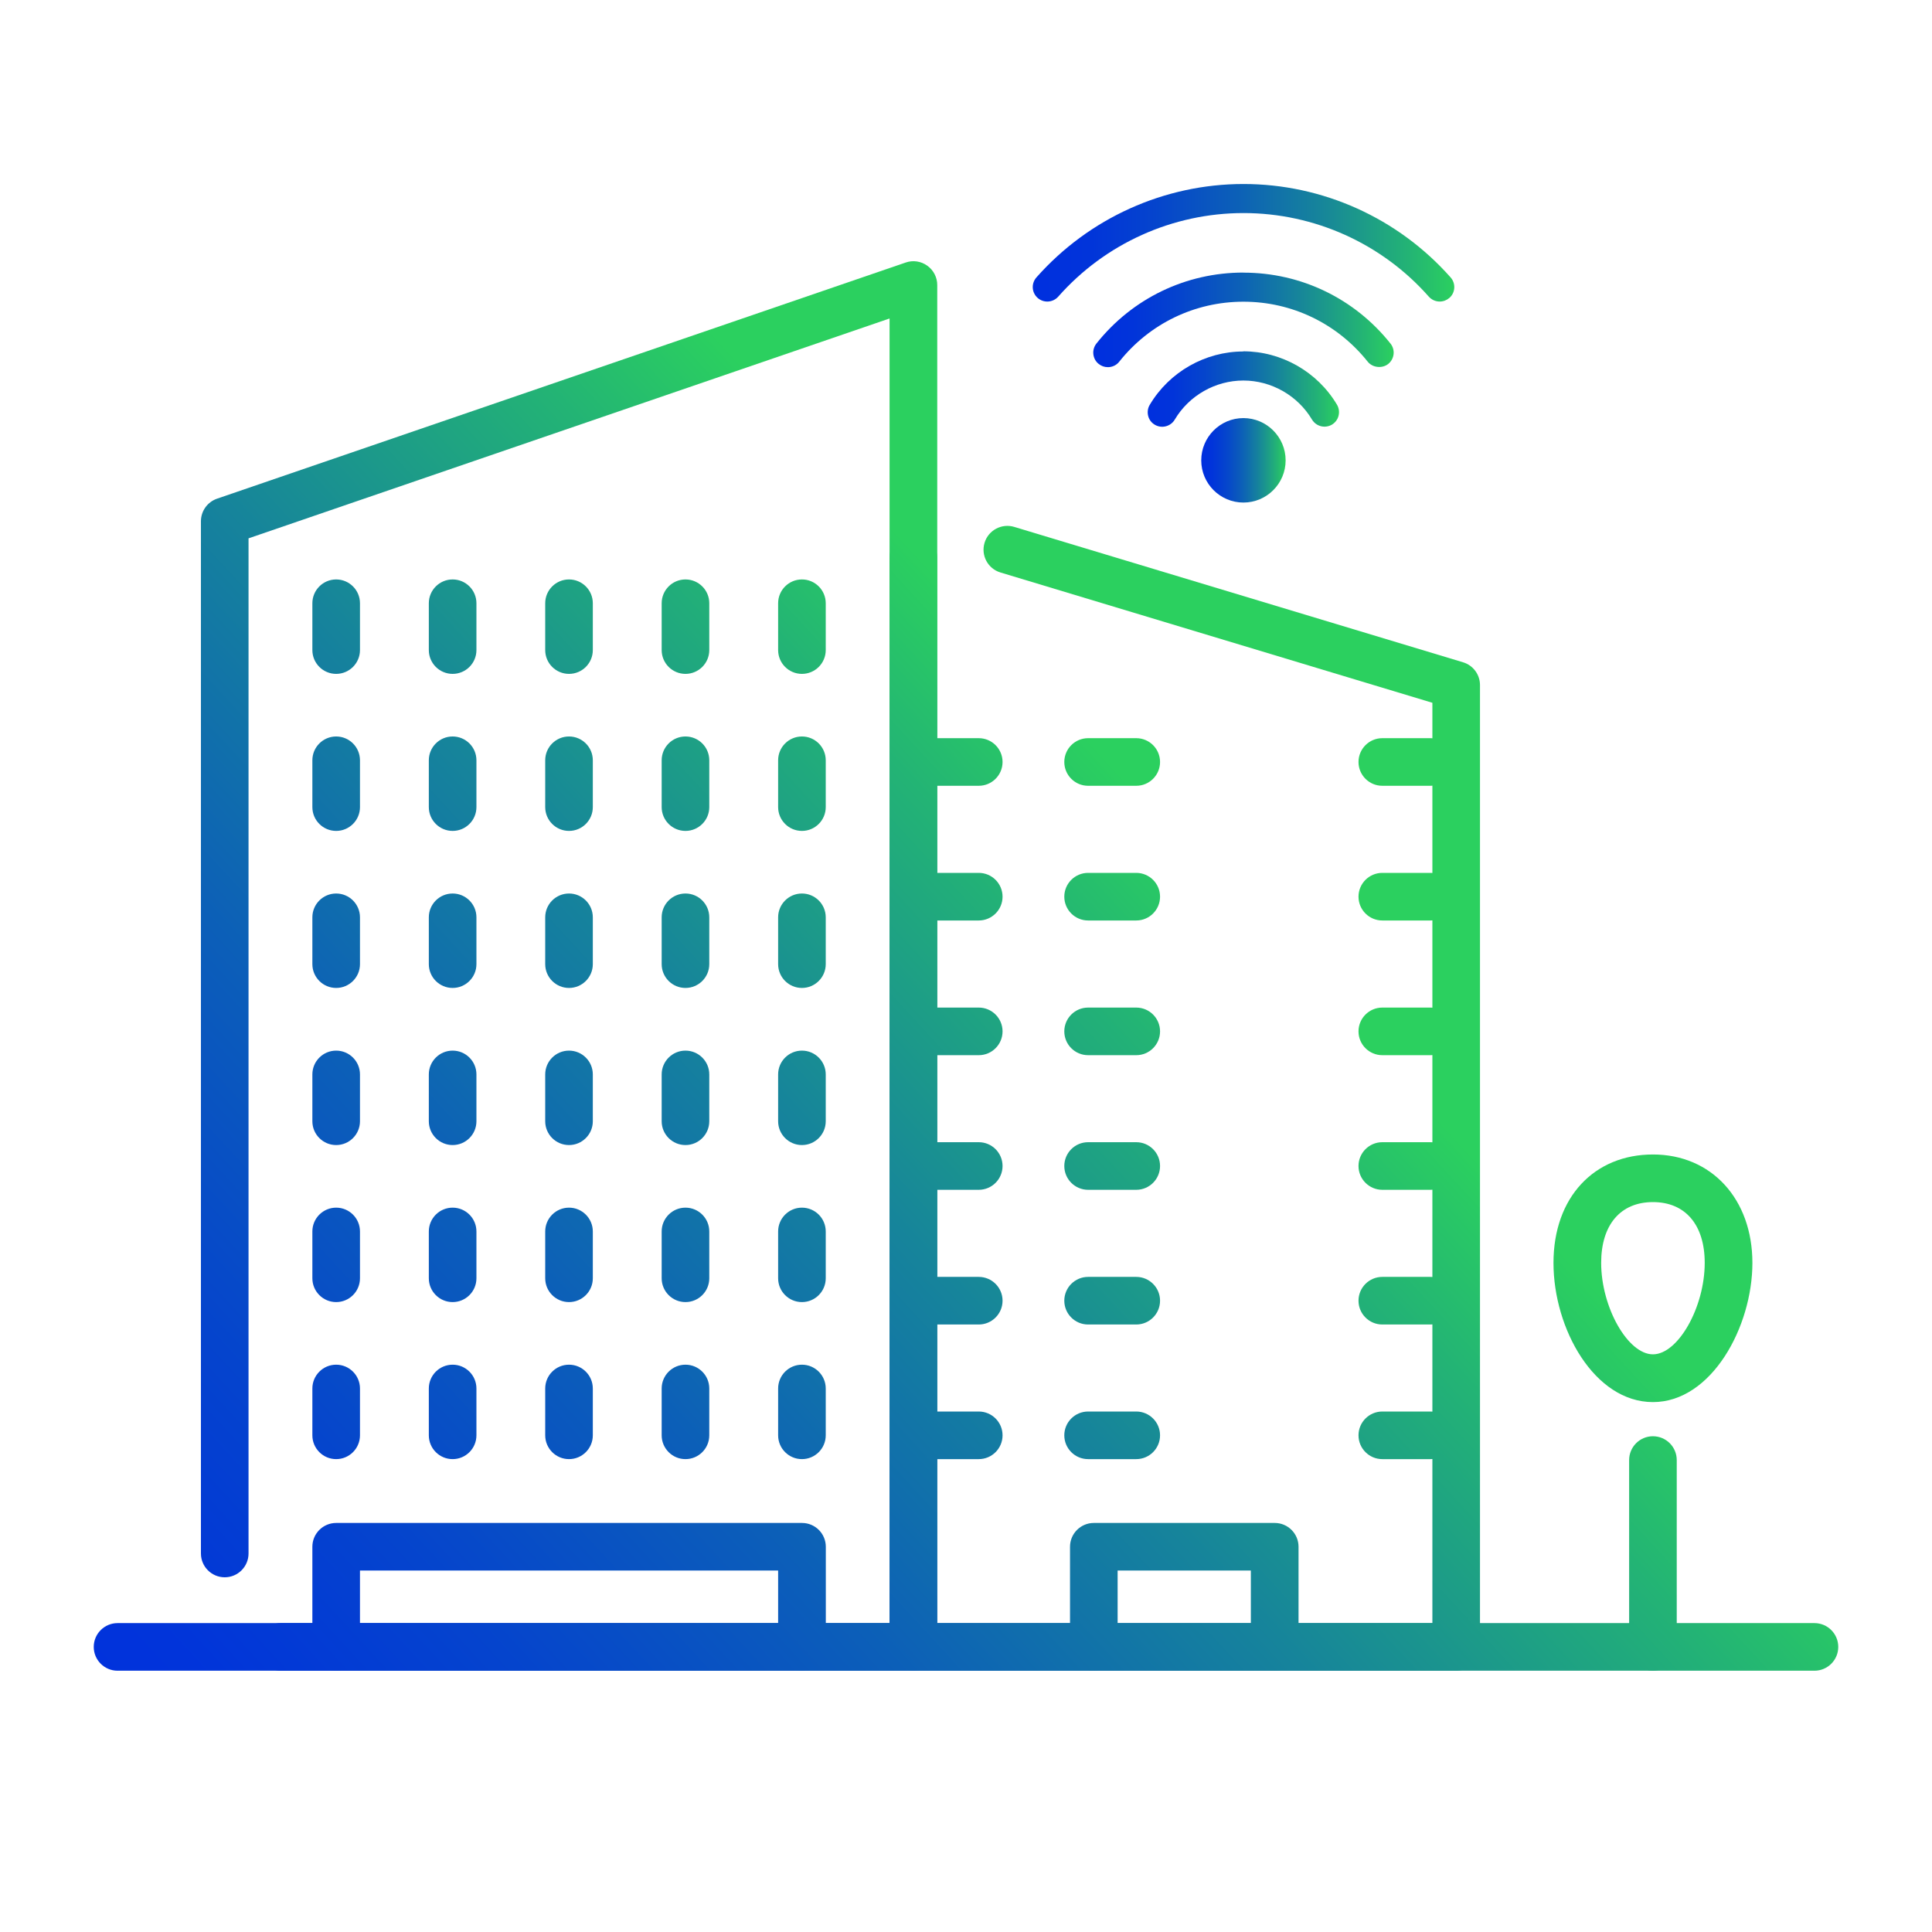 <svg xmlns="http://www.w3.org/2000/svg" xmlns:xlink="http://www.w3.org/1999/xlink" id="Capa_1" data-name="Capa 1" viewBox="0 0 250 250"><defs><style>      .cls-1 {        fill: url(#Degradado_sin_nombre_7-15);      }      .cls-2 {        fill: url(#Degradado_sin_nombre_7-39);      }      .cls-3 {        fill: url(#Degradado_sin_nombre_7-36);      }      .cls-4 {        fill: url(#Degradado_sin_nombre_7-13);      }      .cls-5 {        fill: url(#Degradado_sin_nombre_7-14);      }      .cls-6 {        fill: url(#Degradado_sin_nombre_7-12);      }      .cls-7 {        fill: url(#Degradado_sin_nombre_7-37);      }      .cls-8 {        fill: url(#Degradado_sin_nombre_7-38);      }      .cls-9 {        fill: url(#Degradado_sin_nombre_7-10);      }      .cls-10 {        fill: url(#Degradado_sin_nombre_7-29);      }      .cls-11 {        fill: url(#Degradado_sin_nombre_7-26);      }      .cls-12 {        fill: url(#Degradado_sin_nombre_7-28);      }      .cls-13 {        fill: url(#Degradado_sin_nombre_7-27);      }      .cls-14 {        fill: url(#Degradado_sin_nombre_7-11);      }      .cls-15 {        fill: url(#Degradado_sin_nombre_7-18);      }      .cls-16 {        fill: url(#Degradado_sin_nombre_7-17);      }      .cls-17 {        fill: url(#Degradado_sin_nombre_7-16);      }      .cls-18 {        fill: url(#Degradado_sin_nombre_7-19);      }      .cls-19 {        fill: url(#Degradado_sin_nombre_7-25);      }      .cls-20 {        fill: url(#Degradado_sin_nombre_7-24);      }      .cls-21 {        fill: url(#Degradado_sin_nombre_7-23);      }      .cls-22 {        fill: url(#Degradado_sin_nombre_7-22);      }      .cls-23 {        fill: url(#Degradado_sin_nombre_7-21);      }      .cls-24 {        fill: url(#Degradado_sin_nombre_7-20);      }      .cls-25 {        fill: url(#Degradado_sin_nombre_7-58);      }      .cls-26 {        fill: url(#Degradado_sin_nombre_7-57);      }      .cls-27 {        fill: url(#Degradado_sin_nombre_7-59);      }      .cls-28 {        fill: url(#Degradado_sin_nombre_7-35);      }      .cls-29 {        fill: url(#Degradado_sin_nombre_7-34);      }      .cls-30 {        fill: url(#Degradado_sin_nombre_7-33);      }      .cls-31 {        fill: url(#Degradado_sin_nombre_7-32);      }      .cls-32 {        fill: url(#Degradado_sin_nombre_7-31);      }      .cls-33 {        fill: url(#Degradado_sin_nombre_7-30);      }      .cls-34 {        fill: url(#Degradado_sin_nombre_7-47);      }      .cls-35 {        fill: url(#Degradado_sin_nombre_7-49);      }      .cls-36 {        fill: url(#Degradado_sin_nombre_7-48);      }      .cls-37 {        fill: url(#Degradado_sin_nombre_7-42);      }      .cls-38 {        fill: url(#Degradado_sin_nombre_7-43);      }      .cls-39 {        fill: url(#Degradado_sin_nombre_7-40);      }      .cls-40 {        fill: url(#Degradado_sin_nombre_7-44);      }      .cls-41 {        fill: url(#Degradado_sin_nombre_7-46);      }      .cls-42 {        fill: url(#Degradado_sin_nombre_7-41);      }      .cls-43 {        fill: url(#Degradado_sin_nombre_7-45);      }      .cls-44 {        fill: url(#Degradado_sin_nombre_7-53);      }      .cls-45 {        fill: url(#Degradado_sin_nombre_7-51);      }      .cls-46 {        fill: url(#Degradado_sin_nombre_7-50);      }      .cls-47 {        fill: url(#Degradado_sin_nombre_7-55);      }      .cls-48 {        fill: url(#Degradado_sin_nombre_7-56);      }      .cls-49 {        fill: url(#Degradado_sin_nombre_7-54);      }      .cls-50 {        fill: url(#Degradado_sin_nombre_7-52);      }      .cls-51 {        fill: url(#Degradado_sin_nombre_7-2);      }      .cls-52 {        fill: url(#Degradado_sin_nombre_7-6);      }      .cls-53 {        fill: url(#Degradado_sin_nombre_7-4);      }      .cls-54 {        fill: url(#Degradado_sin_nombre_7-7);      }      .cls-55 {        fill: url(#Degradado_sin_nombre_7-5);      }      .cls-56 {        fill: url(#Degradado_sin_nombre_7-9);      }      .cls-57 {        fill: url(#Degradado_sin_nombre_7-8);      }      .cls-58 {        fill: url(#Degradado_sin_nombre_7-3);      }      .cls-59 {        fill: url(#Degradado_sin_nombre_7);      }    </style><linearGradient id="Degradado_sin_nombre_7" data-name="Degradado sin nombre 7" x1="-8.45" y1="216.09" x2="132.17" y2="86.23" gradientUnits="userSpaceOnUse"><stop offset="0" stop-color="#002fdf"></stop><stop offset=".13" stop-color="#0134da"></stop><stop offset=".29" stop-color="#0544cd"></stop><stop offset=".48" stop-color="#0c5fb8"></stop><stop offset=".68" stop-color="#16849b"></stop><stop offset=".89" stop-color="#23b375"></stop><stop offset="1" stop-color="#2bd05f"></stop></linearGradient><linearGradient id="Degradado_sin_nombre_7-2" data-name="Degradado sin nombre 7" x1="29.38" y1="257.06" x2="170" y2="127.2" xlink:href="#Degradado_sin_nombre_7"></linearGradient><linearGradient id="Degradado_sin_nombre_7-3" data-name="Degradado sin nombre 7" x1="51.49" y1="281" x2="192.11" y2="151.14" xlink:href="#Degradado_sin_nombre_7"></linearGradient><linearGradient id="Degradado_sin_nombre_7-4" data-name="Degradado sin nombre 7" x1="86.37" y1="318.77" x2="227" y2="188.91" xlink:href="#Degradado_sin_nombre_7"></linearGradient><linearGradient id="Degradado_sin_nombre_7-5" data-name="Degradado sin nombre 7" x1="68.3" y1="299.21" x2="208.93" y2="169.35" xlink:href="#Degradado_sin_nombre_7"></linearGradient><linearGradient id="Degradado_sin_nombre_7-6" data-name="Degradado sin nombre 7" x1="-51.83" y1="169.12" x2="88.79" y2="39.26" xlink:href="#Degradado_sin_nombre_7"></linearGradient><linearGradient id="Degradado_sin_nombre_7-7" data-name="Degradado sin nombre 7" x1="-44.89" y1="176.63" x2="95.73" y2="46.77" xlink:href="#Degradado_sin_nombre_7"></linearGradient><linearGradient id="Degradado_sin_nombre_7-8" data-name="Degradado sin nombre 7" x1="-37.96" y1="184.14" x2="102.66" y2="54.28" xlink:href="#Degradado_sin_nombre_7"></linearGradient><linearGradient id="Degradado_sin_nombre_7-9" data-name="Degradado sin nombre 7" x1="-31.02" y1="191.65" x2="109.6" y2="61.79" xlink:href="#Degradado_sin_nombre_7"></linearGradient><linearGradient id="Degradado_sin_nombre_7-10" data-name="Degradado sin nombre 7" x1="-24.09" y1="199.16" x2="116.54" y2="69.3" xlink:href="#Degradado_sin_nombre_7"></linearGradient><linearGradient id="Degradado_sin_nombre_7-11" data-name="Degradado sin nombre 7" x1="20.64" y1="247.59" x2="161.26" y2="117.73" xlink:href="#Degradado_sin_nombre_7"></linearGradient><linearGradient id="Degradado_sin_nombre_7-12" data-name="Degradado sin nombre 7" x1="29.32" y1="257" x2="169.95" y2="127.14" xlink:href="#Degradado_sin_nombre_7"></linearGradient><linearGradient id="Degradado_sin_nombre_7-13" data-name="Degradado sin nombre 7" x1="38.01" y1="266.4" x2="178.63" y2="136.54" xlink:href="#Degradado_sin_nombre_7"></linearGradient><linearGradient id="Degradado_sin_nombre_7-14" data-name="Degradado sin nombre 7" x1="46.69" y1="275.81" x2="187.32" y2="145.95" xlink:href="#Degradado_sin_nombre_7"></linearGradient><linearGradient id="Degradado_sin_nombre_7-15" data-name="Degradado sin nombre 7" x1="55.38" y1="285.21" x2="196" y2="155.35" xlink:href="#Degradado_sin_nombre_7"></linearGradient><linearGradient id="Degradado_sin_nombre_7-16" data-name="Degradado sin nombre 7" x1="3.12" y1="228.62" x2="143.74" y2="98.76" xlink:href="#Degradado_sin_nombre_7"></linearGradient><linearGradient id="Degradado_sin_nombre_7-17" data-name="Degradado sin nombre 7" x1="11.81" y1="238.03" x2="152.43" y2="108.17" xlink:href="#Degradado_sin_nombre_7"></linearGradient><linearGradient id="Degradado_sin_nombre_7-18" data-name="Degradado sin nombre 7" x1="20.49" y1="247.43" x2="161.11" y2="117.57" xlink:href="#Degradado_sin_nombre_7"></linearGradient><linearGradient id="Degradado_sin_nombre_7-19" data-name="Degradado sin nombre 7" x1="29.18" y1="256.84" x2="169.8" y2="126.98" xlink:href="#Degradado_sin_nombre_7"></linearGradient><linearGradient id="Degradado_sin_nombre_7-20" data-name="Degradado sin nombre 7" x1="37.86" y1="266.24" x2="178.49" y2="136.38" xlink:href="#Degradado_sin_nombre_7"></linearGradient><linearGradient id="Degradado_sin_nombre_7-21" data-name="Degradado sin nombre 7" x1="-6.26" y1="218.46" x2="134.36" y2="88.6" xlink:href="#Degradado_sin_nombre_7"></linearGradient><linearGradient id="Degradado_sin_nombre_7-22" data-name="Degradado sin nombre 7" x1="2.42" y1="227.87" x2="143.05" y2="98" xlink:href="#Degradado_sin_nombre_7"></linearGradient><linearGradient id="Degradado_sin_nombre_7-23" data-name="Degradado sin nombre 7" x1="11.11" y1="237.27" x2="151.73" y2="107.41" xlink:href="#Degradado_sin_nombre_7"></linearGradient><linearGradient id="Degradado_sin_nombre_7-24" data-name="Degradado sin nombre 7" x1="19.79" y1="246.68" x2="160.42" y2="116.81" xlink:href="#Degradado_sin_nombre_7"></linearGradient><linearGradient id="Degradado_sin_nombre_7-25" data-name="Degradado sin nombre 7" x1="28.48" y1="256.08" x2="169.1" y2="126.22" xlink:href="#Degradado_sin_nombre_7"></linearGradient><linearGradient id="Degradado_sin_nombre_7-26" data-name="Degradado sin nombre 7" x1="64.07" y1="294.62" x2="204.69" y2="164.76" xlink:href="#Degradado_sin_nombre_7"></linearGradient><linearGradient id="Degradado_sin_nombre_7-27" data-name="Degradado sin nombre 7" x1="46.55" y1="275.65" x2="187.17" y2="145.79" xlink:href="#Degradado_sin_nombre_7"></linearGradient><linearGradient id="Degradado_sin_nombre_7-28" data-name="Degradado sin nombre 7" x1="37.16" y1="265.49" x2="177.79" y2="135.63" xlink:href="#Degradado_sin_nombre_7"></linearGradient><linearGradient id="Degradado_sin_nombre_7-29" data-name="Degradado sin nombre 7" x1="-41.7" y1="180.09" x2="98.92" y2="50.23" xlink:href="#Degradado_sin_nombre_7"></linearGradient><linearGradient id="Degradado_sin_nombre_7-30" data-name="Degradado sin nombre 7" x1="-34.77" y1="187.6" x2="105.86" y2="57.74" xlink:href="#Degradado_sin_nombre_7"></linearGradient><linearGradient id="Degradado_sin_nombre_7-31" data-name="Degradado sin nombre 7" x1="-27.83" y1="195.11" x2="112.79" y2="65.25" xlink:href="#Degradado_sin_nombre_7"></linearGradient><linearGradient id="Degradado_sin_nombre_7-32" data-name="Degradado sin nombre 7" x1="-20.89" y1="202.62" x2="119.73" y2="72.76" xlink:href="#Degradado_sin_nombre_7"></linearGradient><linearGradient id="Degradado_sin_nombre_7-33" data-name="Degradado sin nombre 7" x1="-13.96" y1="210.13" x2="126.67" y2="80.27" xlink:href="#Degradado_sin_nombre_7"></linearGradient><linearGradient id="Degradado_sin_nombre_7-34" data-name="Degradado sin nombre 7" x1="-31.57" y1="191.06" x2="109.05" y2="61.19" xlink:href="#Degradado_sin_nombre_7"></linearGradient><linearGradient id="Degradado_sin_nombre_7-35" data-name="Degradado sin nombre 7" x1="-24.64" y1="198.57" x2="115.99" y2="68.71" xlink:href="#Degradado_sin_nombre_7"></linearGradient><linearGradient id="Degradado_sin_nombre_7-36" data-name="Degradado sin nombre 7" x1="-17.7" y1="206.08" x2="122.92" y2="76.22" xlink:href="#Degradado_sin_nombre_7"></linearGradient><linearGradient id="Degradado_sin_nombre_7-37" data-name="Degradado sin nombre 7" x1="-10.76" y1="213.59" x2="129.86" y2="83.73" xlink:href="#Degradado_sin_nombre_7"></linearGradient><linearGradient id="Degradado_sin_nombre_7-38" data-name="Degradado sin nombre 7" x1="-3.83" y1="221.1" x2="136.79" y2="91.24" xlink:href="#Degradado_sin_nombre_7"></linearGradient><linearGradient id="Degradado_sin_nombre_7-39" data-name="Degradado sin nombre 7" x1="-21.44" y1="202.02" x2="119.18" y2="72.16" xlink:href="#Degradado_sin_nombre_7"></linearGradient><linearGradient id="Degradado_sin_nombre_7-40" data-name="Degradado sin nombre 7" x1="-14.51" y1="209.54" x2="126.12" y2="79.67" xlink:href="#Degradado_sin_nombre_7"></linearGradient><linearGradient id="Degradado_sin_nombre_7-41" data-name="Degradado sin nombre 7" x1="-7.57" y1="217.05" x2="133.05" y2="87.18" xlink:href="#Degradado_sin_nombre_7"></linearGradient><linearGradient id="Degradado_sin_nombre_7-42" data-name="Degradado sin nombre 7" x1="-.63" y1="224.56" x2="139.99" y2="94.69" xlink:href="#Degradado_sin_nombre_7"></linearGradient><linearGradient id="Degradado_sin_nombre_7-43" data-name="Degradado sin nombre 7" x1="6.3" y1="232.07" x2="146.92" y2="102.21" xlink:href="#Degradado_sin_nombre_7"></linearGradient><linearGradient id="Degradado_sin_nombre_7-44" data-name="Degradado sin nombre 7" x1="-11.31" y1="212.99" x2="129.31" y2="83.13" xlink:href="#Degradado_sin_nombre_7"></linearGradient><linearGradient id="Degradado_sin_nombre_7-45" data-name="Degradado sin nombre 7" x1="-4.38" y1="220.5" x2="136.25" y2="90.64" xlink:href="#Degradado_sin_nombre_7"></linearGradient><linearGradient id="Degradado_sin_nombre_7-46" data-name="Degradado sin nombre 7" x1="2.56" y1="228.01" x2="143.18" y2="98.15" xlink:href="#Degradado_sin_nombre_7"></linearGradient><linearGradient id="Degradado_sin_nombre_7-47" data-name="Degradado sin nombre 7" x1="9.49" y1="235.52" x2="150.12" y2="105.66" xlink:href="#Degradado_sin_nombre_7"></linearGradient><linearGradient id="Degradado_sin_nombre_7-48" data-name="Degradado sin nombre 7" x1="16.43" y1="243.03" x2="157.05" y2="113.17" xlink:href="#Degradado_sin_nombre_7"></linearGradient><linearGradient id="Degradado_sin_nombre_7-49" data-name="Degradado sin nombre 7" x1="-1.18" y1="223.96" x2="139.44" y2="94.1" xlink:href="#Degradado_sin_nombre_7"></linearGradient><linearGradient id="Degradado_sin_nombre_7-50" data-name="Degradado sin nombre 7" x1="5.75" y1="231.47" x2="146.38" y2="101.61" xlink:href="#Degradado_sin_nombre_7"></linearGradient><linearGradient id="Degradado_sin_nombre_7-51" data-name="Degradado sin nombre 7" x1="12.69" y1="238.98" x2="153.31" y2="109.12" xlink:href="#Degradado_sin_nombre_7"></linearGradient><linearGradient id="Degradado_sin_nombre_7-52" data-name="Degradado sin nombre 7" x1="19.62" y1="246.49" x2="160.25" y2="116.63" xlink:href="#Degradado_sin_nombre_7"></linearGradient><linearGradient id="Degradado_sin_nombre_7-53" data-name="Degradado sin nombre 7" x1="26.56" y1="254" x2="167.18" y2="124.14" xlink:href="#Degradado_sin_nombre_7"></linearGradient><linearGradient id="Degradado_sin_nombre_7-54" data-name="Degradado sin nombre 7" x1="24.61" y1="251.9" x2="165.24" y2="122.04" xlink:href="#Degradado_sin_nombre_7"></linearGradient><linearGradient id="Degradado_sin_nombre_7-55" data-name="Degradado sin nombre 7" x1="61.25" y1="291.57" x2="201.88" y2="161.71" xlink:href="#Degradado_sin_nombre_7"></linearGradient><linearGradient id="Degradado_sin_nombre_7-56" data-name="Degradado sin nombre 7" x1="155.44" y1="59.56" x2="166.37" y2="59.56" xlink:href="#Degradado_sin_nombre_7"></linearGradient><linearGradient id="Degradado_sin_nombre_7-57" data-name="Degradado sin nombre 7" x1="148.52" y1="50.35" x2="173.29" y2="50.35" xlink:href="#Degradado_sin_nombre_7"></linearGradient><linearGradient id="Degradado_sin_nombre_7-58" data-name="Degradado sin nombre 7" x1="141.48" y1="41.38" x2="180.33" y2="41.38" xlink:href="#Degradado_sin_nombre_7"></linearGradient><linearGradient id="Degradado_sin_nombre_7-59" data-name="Degradado sin nombre 7" x1="133.63" y1="31.42" x2="188.18" y2="31.42" xlink:href="#Degradado_sin_nombre_7"></linearGradient></defs><g><g><path class="cls-59" d="M118.19,216.19H36.33c-1.7,0-3.08-1.38-3.08-3.08s1.38-3.08,3.08-3.08h78.78V41.21l-82.95,28.45v131.36c0,1.7-1.38,3.08-3.08,3.08s-3.08-1.38-3.08-3.08V67.45c0-1.32.84-2.49,2.08-2.92l89.12-30.56c.94-.33,1.98-.17,2.79.41.81.58,1.29,1.51,1.29,2.51v176.22c0,1.7-1.38,3.08-3.08,3.08Z"></path><path class="cls-51" d="M188.44,216.19h-70.25c-1.7,0-3.08-1.38-3.08-3.08V72.11c0-1.7,1.38-3.08,3.08-3.08s3.08,1.38,3.08,3.08v137.92h64.08v-119.09l-55.89-16.86c-1.63-.49-2.55-2.21-2.06-3.84.49-1.63,2.22-2.55,3.84-2.06l58.08,17.52c1.3.39,2.19,1.59,2.19,2.95v124.46c0,1.7-1.38,3.08-3.08,3.08Z"></path></g><path class="cls-58" d="M234.79,216.19H15.21c-1.7,0-3.08-1.38-3.08-3.08s1.38-3.08,3.08-3.08h219.58c1.7,0,3.08,1.38,3.08,3.08s-1.38,3.08-3.08,3.08Z"></path><path class="cls-53" d="M213.89,216.19c-1.7,0-3.08-1.38-3.08-3.08v-24.18c0-1.7,1.38-3.08,3.08-3.08s3.08,1.38,3.08,3.08v24.18c0,1.7-1.38,3.08-3.08,3.08Z"></path><path class="cls-55" d="M213.89,181.43c-7.58,0-12.87-9.49-12.87-18.01s5.29-14.03,12.87-14.03,12.87,5.77,12.87,14.03-5.28,18.01-12.87,18.01ZM213.89,155.55c-4.2,0-6.7,2.94-6.7,7.86,0,5.75,3.45,11.84,6.7,11.84s6.7-6.09,6.7-11.84c0-4.92-2.51-7.86-6.7-7.86Z"></path><g><path class="cls-52" d="M43.5,87.2c-1.7,0-3.08-1.38-3.08-3.08v-6.06c0-1.7,1.38-3.08,3.08-3.08s3.08,1.38,3.08,3.08v6.06c0,1.7-1.38,3.08-3.08,3.08Z"></path><path class="cls-54" d="M58.57,87.2c-1.7,0-3.08-1.38-3.08-3.08v-6.06c0-1.7,1.38-3.08,3.08-3.08s3.08,1.38,3.08,3.08v6.06c0,1.7-1.38,3.08-3.08,3.08Z"></path><path class="cls-57" d="M73.63,87.2c-1.7,0-3.08-1.38-3.08-3.08v-6.06c0-1.7,1.38-3.08,3.08-3.08s3.08,1.38,3.08,3.08v6.06c0,1.7-1.38,3.08-3.08,3.08Z"></path><path class="cls-56" d="M88.7,87.2c-1.7,0-3.08-1.38-3.08-3.08v-6.06c0-1.7,1.38-3.08,3.08-3.08s3.08,1.38,3.08,3.08v6.06c0,1.7-1.38,3.08-3.08,3.08Z"></path><path class="cls-9" d="M103.77,87.2c-1.7,0-3.08-1.38-3.08-3.08v-6.06c0-1.7,1.38-3.08,3.08-3.08s3.08,1.38,3.08,3.08v6.06c0,1.7-1.38,3.08-3.08,3.08Z"></path></g><path class="cls-14" d="M185.1,101.68h-6.23c-1.7,0-3.08-1.38-3.08-3.08s1.38-3.08,3.08-3.08h6.23c1.7,0,3.08,1.38,3.08,3.08s-1.38,3.08-3.08,3.08Z"></path><path class="cls-6" d="M185.1,119.11h-6.23c-1.7,0-3.08-1.38-3.08-3.08s1.38-3.08,3.08-3.08h6.23c1.7,0,3.08,1.38,3.08,3.08s-1.38,3.08-3.08,3.08Z"></path><path class="cls-4" d="M185.1,136.54h-6.23c-1.7,0-3.08-1.38-3.08-3.08s1.38-3.08,3.08-3.08h6.23c1.7,0,3.08,1.38,3.08,3.08s-1.38,3.08-3.08,3.08Z"></path><path class="cls-5" d="M185.1,153.96h-6.23c-1.7,0-3.08-1.38-3.08-3.08s1.38-3.08,3.08-3.08h6.23c1.7,0,3.08,1.38,3.08,3.08s-1.38,3.08-3.08,3.08Z"></path><path class="cls-1" d="M185.1,171.39h-6.23c-1.7,0-3.08-1.38-3.08-3.08s1.38-3.08,3.08-3.08h6.23c1.7,0,3.08,1.38,3.08,3.08s-1.38,3.08-3.08,3.08Z"></path><path class="cls-17" d="M147.03,101.68h-6.23c-1.7,0-3.08-1.38-3.08-3.08s1.38-3.08,3.08-3.08h6.23c1.7,0,3.08,1.38,3.08,3.08s-1.38,3.08-3.08,3.08Z"></path><path class="cls-16" d="M147.03,119.11h-6.23c-1.7,0-3.08-1.38-3.08-3.08s1.38-3.08,3.08-3.08h6.23c1.7,0,3.08,1.38,3.08,3.08s-1.38,3.08-3.08,3.08Z"></path><path class="cls-15" d="M147.03,136.54h-6.23c-1.7,0-3.08-1.38-3.08-3.08s1.38-3.08,3.08-3.08h6.23c1.7,0,3.08,1.38,3.08,3.08s-1.38,3.08-3.08,3.08Z"></path><path class="cls-18" d="M147.03,153.96h-6.23c-1.7,0-3.08-1.38-3.08-3.08s1.38-3.08,3.08-3.08h6.23c1.7,0,3.08,1.38,3.08,3.08s-1.38,3.08-3.08,3.08Z"></path><path class="cls-24" d="M147.03,171.39h-6.23c-1.7,0-3.08-1.38-3.08-3.08s1.38-3.08,3.08-3.08h6.23c1.7,0,3.08,1.38,3.08,3.08s-1.38,3.08-3.08,3.08Z"></path><path class="cls-23" d="M126.65,101.68h-6.23c-1.7,0-3.08-1.38-3.08-3.08s1.38-3.08,3.08-3.08h6.23c1.7,0,3.08,1.38,3.08,3.08s-1.38,3.08-3.08,3.08Z"></path><path class="cls-22" d="M126.65,119.11h-6.23c-1.7,0-3.08-1.38-3.08-3.08s1.38-3.08,3.08-3.08h6.23c1.7,0,3.08,1.38,3.08,3.08s-1.38,3.08-3.08,3.08Z"></path><path class="cls-21" d="M126.65,136.54h-6.23c-1.7,0-3.08-1.38-3.08-3.08s1.38-3.08,3.08-3.08h6.23c1.7,0,3.08,1.38,3.08,3.08s-1.38,3.08-3.08,3.08Z"></path><path class="cls-20" d="M126.65,153.96h-6.23c-1.7,0-3.08-1.38-3.08-3.08s1.38-3.08,3.08-3.08h6.23c1.7,0,3.08,1.38,3.08,3.08s-1.38,3.08-3.08,3.08Z"></path><path class="cls-19" d="M126.65,171.39h-6.23c-1.7,0-3.08-1.38-3.08-3.08s1.38-3.08,3.08-3.08h6.23c1.7,0,3.08,1.38,3.08,3.08s-1.38,3.08-3.08,3.08Z"></path><path class="cls-11" d="M185.1,188.81h-6.23c-1.7,0-3.08-1.38-3.08-3.08s1.38-3.08,3.08-3.08h6.23c1.7,0,3.08,1.38,3.08,3.08s-1.38,3.08-3.08,3.08Z"></path><path class="cls-13" d="M147.03,188.81h-6.23c-1.7,0-3.08-1.38-3.08-3.08s1.38-3.08,3.08-3.08h6.23c1.7,0,3.08,1.38,3.08,3.08s-1.38,3.08-3.08,3.08Z"></path><path class="cls-12" d="M126.65,188.81h-6.23c-1.7,0-3.08-1.38-3.08-3.08s1.38-3.08,3.08-3.08h6.23c1.7,0,3.08,1.38,3.08,3.08s-1.38,3.08-3.08,3.08Z"></path><g><path class="cls-10" d="M43.5,107.52c-1.7,0-3.08-1.38-3.08-3.08v-6.06c0-1.7,1.38-3.08,3.08-3.08s3.08,1.38,3.08,3.08v6.06c0,1.7-1.38,3.08-3.08,3.08Z"></path><path class="cls-33" d="M58.57,107.52c-1.7,0-3.08-1.38-3.08-3.08v-6.06c0-1.7,1.38-3.08,3.08-3.08s3.08,1.38,3.08,3.08v6.06c0,1.7-1.38,3.08-3.08,3.08Z"></path><path class="cls-32" d="M73.63,107.52c-1.7,0-3.08-1.38-3.08-3.08v-6.06c0-1.7,1.38-3.08,3.08-3.08s3.08,1.38,3.08,3.08v6.06c0,1.7-1.38,3.08-3.08,3.08Z"></path><path class="cls-31" d="M88.7,107.52c-1.7,0-3.08-1.38-3.08-3.08v-6.06c0-1.7,1.38-3.08,3.08-3.08s3.08,1.38,3.08,3.08v6.06c0,1.7-1.38,3.08-3.08,3.08Z"></path><path class="cls-30" d="M103.77,107.52c-1.7,0-3.08-1.38-3.08-3.08v-6.06c0-1.7,1.38-3.08,3.08-3.08s3.08,1.38,3.08,3.08v6.06c0,1.7-1.38,3.08-3.08,3.08Z"></path></g><g><path class="cls-29" d="M43.5,127.84c-1.7,0-3.08-1.38-3.08-3.08v-6.06c0-1.7,1.38-3.08,3.08-3.08s3.08,1.38,3.08,3.08v6.06c0,1.7-1.38,3.08-3.08,3.08Z"></path><path class="cls-28" d="M58.57,127.84c-1.7,0-3.08-1.38-3.08-3.08v-6.06c0-1.7,1.38-3.08,3.08-3.08s3.08,1.38,3.08,3.08v6.06c0,1.7-1.38,3.08-3.08,3.08Z"></path><path class="cls-3" d="M73.63,127.84c-1.7,0-3.08-1.38-3.08-3.08v-6.06c0-1.7,1.38-3.08,3.08-3.08s3.08,1.38,3.08,3.08v6.06c0,1.7-1.38,3.08-3.08,3.08Z"></path><path class="cls-7" d="M88.7,127.84c-1.7,0-3.08-1.38-3.08-3.08v-6.06c0-1.7,1.38-3.08,3.08-3.08s3.08,1.38,3.08,3.08v6.06c0,1.7-1.38,3.08-3.08,3.08Z"></path><path class="cls-8" d="M103.77,127.84c-1.7,0-3.08-1.38-3.08-3.08v-6.06c0-1.7,1.38-3.08,3.08-3.08s3.08,1.38,3.08,3.08v6.06c0,1.7-1.38,3.08-3.08,3.08Z"></path></g><g><path class="cls-2" d="M43.5,148.17c-1.7,0-3.08-1.38-3.08-3.08v-6.06c0-1.7,1.38-3.08,3.08-3.08s3.08,1.38,3.08,3.08v6.06c0,1.7-1.38,3.08-3.08,3.08Z"></path><path class="cls-39" d="M58.57,148.17c-1.7,0-3.08-1.38-3.08-3.08v-6.06c0-1.7,1.38-3.08,3.08-3.08s3.08,1.38,3.08,3.08v6.06c0,1.7-1.38,3.08-3.08,3.08Z"></path><path class="cls-42" d="M73.63,148.17c-1.7,0-3.08-1.38-3.08-3.08v-6.06c0-1.7,1.38-3.08,3.08-3.08s3.08,1.38,3.08,3.08v6.06c0,1.7-1.38,3.08-3.08,3.08Z"></path><path class="cls-37" d="M88.7,148.17c-1.7,0-3.08-1.38-3.08-3.08v-6.06c0-1.7,1.38-3.08,3.08-3.08s3.08,1.38,3.08,3.08v6.06c0,1.7-1.38,3.08-3.08,3.08Z"></path><path class="cls-38" d="M103.77,148.17c-1.7,0-3.08-1.38-3.08-3.08v-6.06c0-1.7,1.38-3.08,3.08-3.08s3.08,1.38,3.08,3.08v6.06c0,1.7-1.38,3.08-3.08,3.08Z"></path></g><g><path class="cls-40" d="M43.5,168.49c-1.7,0-3.08-1.38-3.08-3.08v-6.06c0-1.7,1.38-3.08,3.08-3.08s3.08,1.38,3.08,3.08v6.06c0,1.7-1.38,3.08-3.08,3.08Z"></path><path class="cls-43" d="M58.57,168.49c-1.7,0-3.08-1.38-3.08-3.08v-6.06c0-1.7,1.38-3.08,3.08-3.08s3.08,1.38,3.08,3.08v6.06c0,1.7-1.38,3.08-3.08,3.08Z"></path><path class="cls-41" d="M73.63,168.49c-1.7,0-3.08-1.38-3.08-3.08v-6.06c0-1.7,1.38-3.08,3.08-3.08s3.08,1.38,3.08,3.08v6.06c0,1.7-1.38,3.08-3.08,3.08Z"></path><path class="cls-34" d="M88.7,168.49c-1.7,0-3.08-1.38-3.08-3.08v-6.06c0-1.7,1.38-3.08,3.08-3.08s3.08,1.38,3.08,3.08v6.06c0,1.7-1.38,3.08-3.08,3.08Z"></path><path class="cls-36" d="M103.77,168.49c-1.7,0-3.08-1.38-3.08-3.08v-6.06c0-1.7,1.38-3.08,3.08-3.08s3.08,1.38,3.08,3.08v6.06c0,1.7-1.38,3.08-3.08,3.08Z"></path></g><g><path class="cls-35" d="M43.5,188.81c-1.7,0-3.08-1.38-3.08-3.08v-6.06c0-1.7,1.38-3.08,3.08-3.08s3.08,1.38,3.08,3.08v6.06c0,1.7-1.38,3.08-3.08,3.08Z"></path><path class="cls-46" d="M58.57,188.81c-1.7,0-3.08-1.38-3.08-3.08v-6.06c0-1.7,1.38-3.08,3.08-3.08s3.08,1.38,3.08,3.08v6.06c0,1.7-1.38,3.08-3.08,3.08Z"></path><path class="cls-45" d="M73.63,188.81c-1.7,0-3.08-1.38-3.08-3.08v-6.06c0-1.7,1.38-3.08,3.08-3.08s3.08,1.38,3.08,3.08v6.06c0,1.7-1.38,3.08-3.08,3.08Z"></path><path class="cls-50" d="M88.7,188.81c-1.7,0-3.08-1.38-3.08-3.08v-6.06c0-1.7,1.38-3.08,3.08-3.08s3.08,1.38,3.08,3.08v6.06c0,1.7-1.38,3.08-3.08,3.08Z"></path><path class="cls-44" d="M103.77,188.81c-1.7,0-3.08-1.38-3.08-3.08v-6.06c0-1.7,1.38-3.08,3.08-3.08s3.08,1.38,3.08,3.08v6.06c0,1.7-1.38,3.08-3.08,3.08Z"></path></g><path class="cls-49" d="M103.77,216.19c-1.7,0-3.08-1.38-3.08-3.08v-9.88h-54.11v9.88c0,1.7-1.38,3.08-3.08,3.08s-3.08-1.38-3.08-3.08v-12.96c0-1.7,1.38-3.08,3.08-3.08h60.28c1.7,0,3.08,1.38,3.08,3.08v12.96c0,1.7-1.38,3.08-3.08,3.08Z"></path><path class="cls-47" d="M164.94,216.19c-1.7,0-3.08-1.38-3.08-3.08v-9.88h-17.24v9.88c0,1.7-1.38,3.08-3.08,3.08s-3.08-1.38-3.08-3.08v-12.96c0-1.7,1.38-3.08,3.08-3.08h23.41c1.7,0,3.08,1.38,3.08,3.08v12.96c0,1.7-1.38,3.08-3.08,3.08Z"></path></g><g><path class="cls-48" d="M160.9,54.1c-3.01,0-5.46,2.45-5.46,5.47s2.45,5.46,5.46,5.46,5.46-2.45,5.46-5.46-2.45-5.47-5.46-5.47Z"></path><path class="cls-26" d="M160.9,45.48c-4.94,0-9.59,2.64-12.12,6.9-.26.43-.33.94-.21,1.43.12.49.43.9.86,1.15.89.53,2.05.23,2.58-.66,1.85-3.12,5.26-5.06,8.88-5.06s7.03,1.94,8.88,5.05c.34.57.96.92,1.62.92.34,0,.67-.09.96-.26.43-.26.74-.67.86-1.16.12-.49.05-.99-.21-1.43-2.53-4.25-7.17-6.9-12.12-6.9Z"></path><path class="cls-25" d="M160.9,35.27c-7.45,0-14.38,3.34-19.02,9.18-.31.39-.46.89-.4,1.39.06.5.3.95.7,1.26.34.27.74.41,1.17.41.07,0,.14,0,.22-.01.5-.06.95-.3,1.26-.7,3.92-4.93,9.78-7.76,16.07-7.76s12.15,2.83,16.08,7.76c.62.78,1.86.92,2.65.3.81-.65.95-1.83.3-2.64-4.64-5.83-11.57-9.18-19.02-9.18Z"></path><path class="cls-27" d="M187.71,35.9c-6.79-7.68-16.56-12.09-26.8-12.09s-20.01,4.41-26.8,12.09c-.33.38-.5.86-.47,1.36.03.5.26.96.63,1.29.78.69,1.97.61,2.66-.16,6.07-6.88,14.82-10.82,23.98-10.82s17.91,3.94,23.98,10.82c.36.4.87.63,1.41.63.46,0,.9-.17,1.25-.47.38-.33.6-.79.63-1.29s-.14-.99-.47-1.36Z"></path></g></svg>